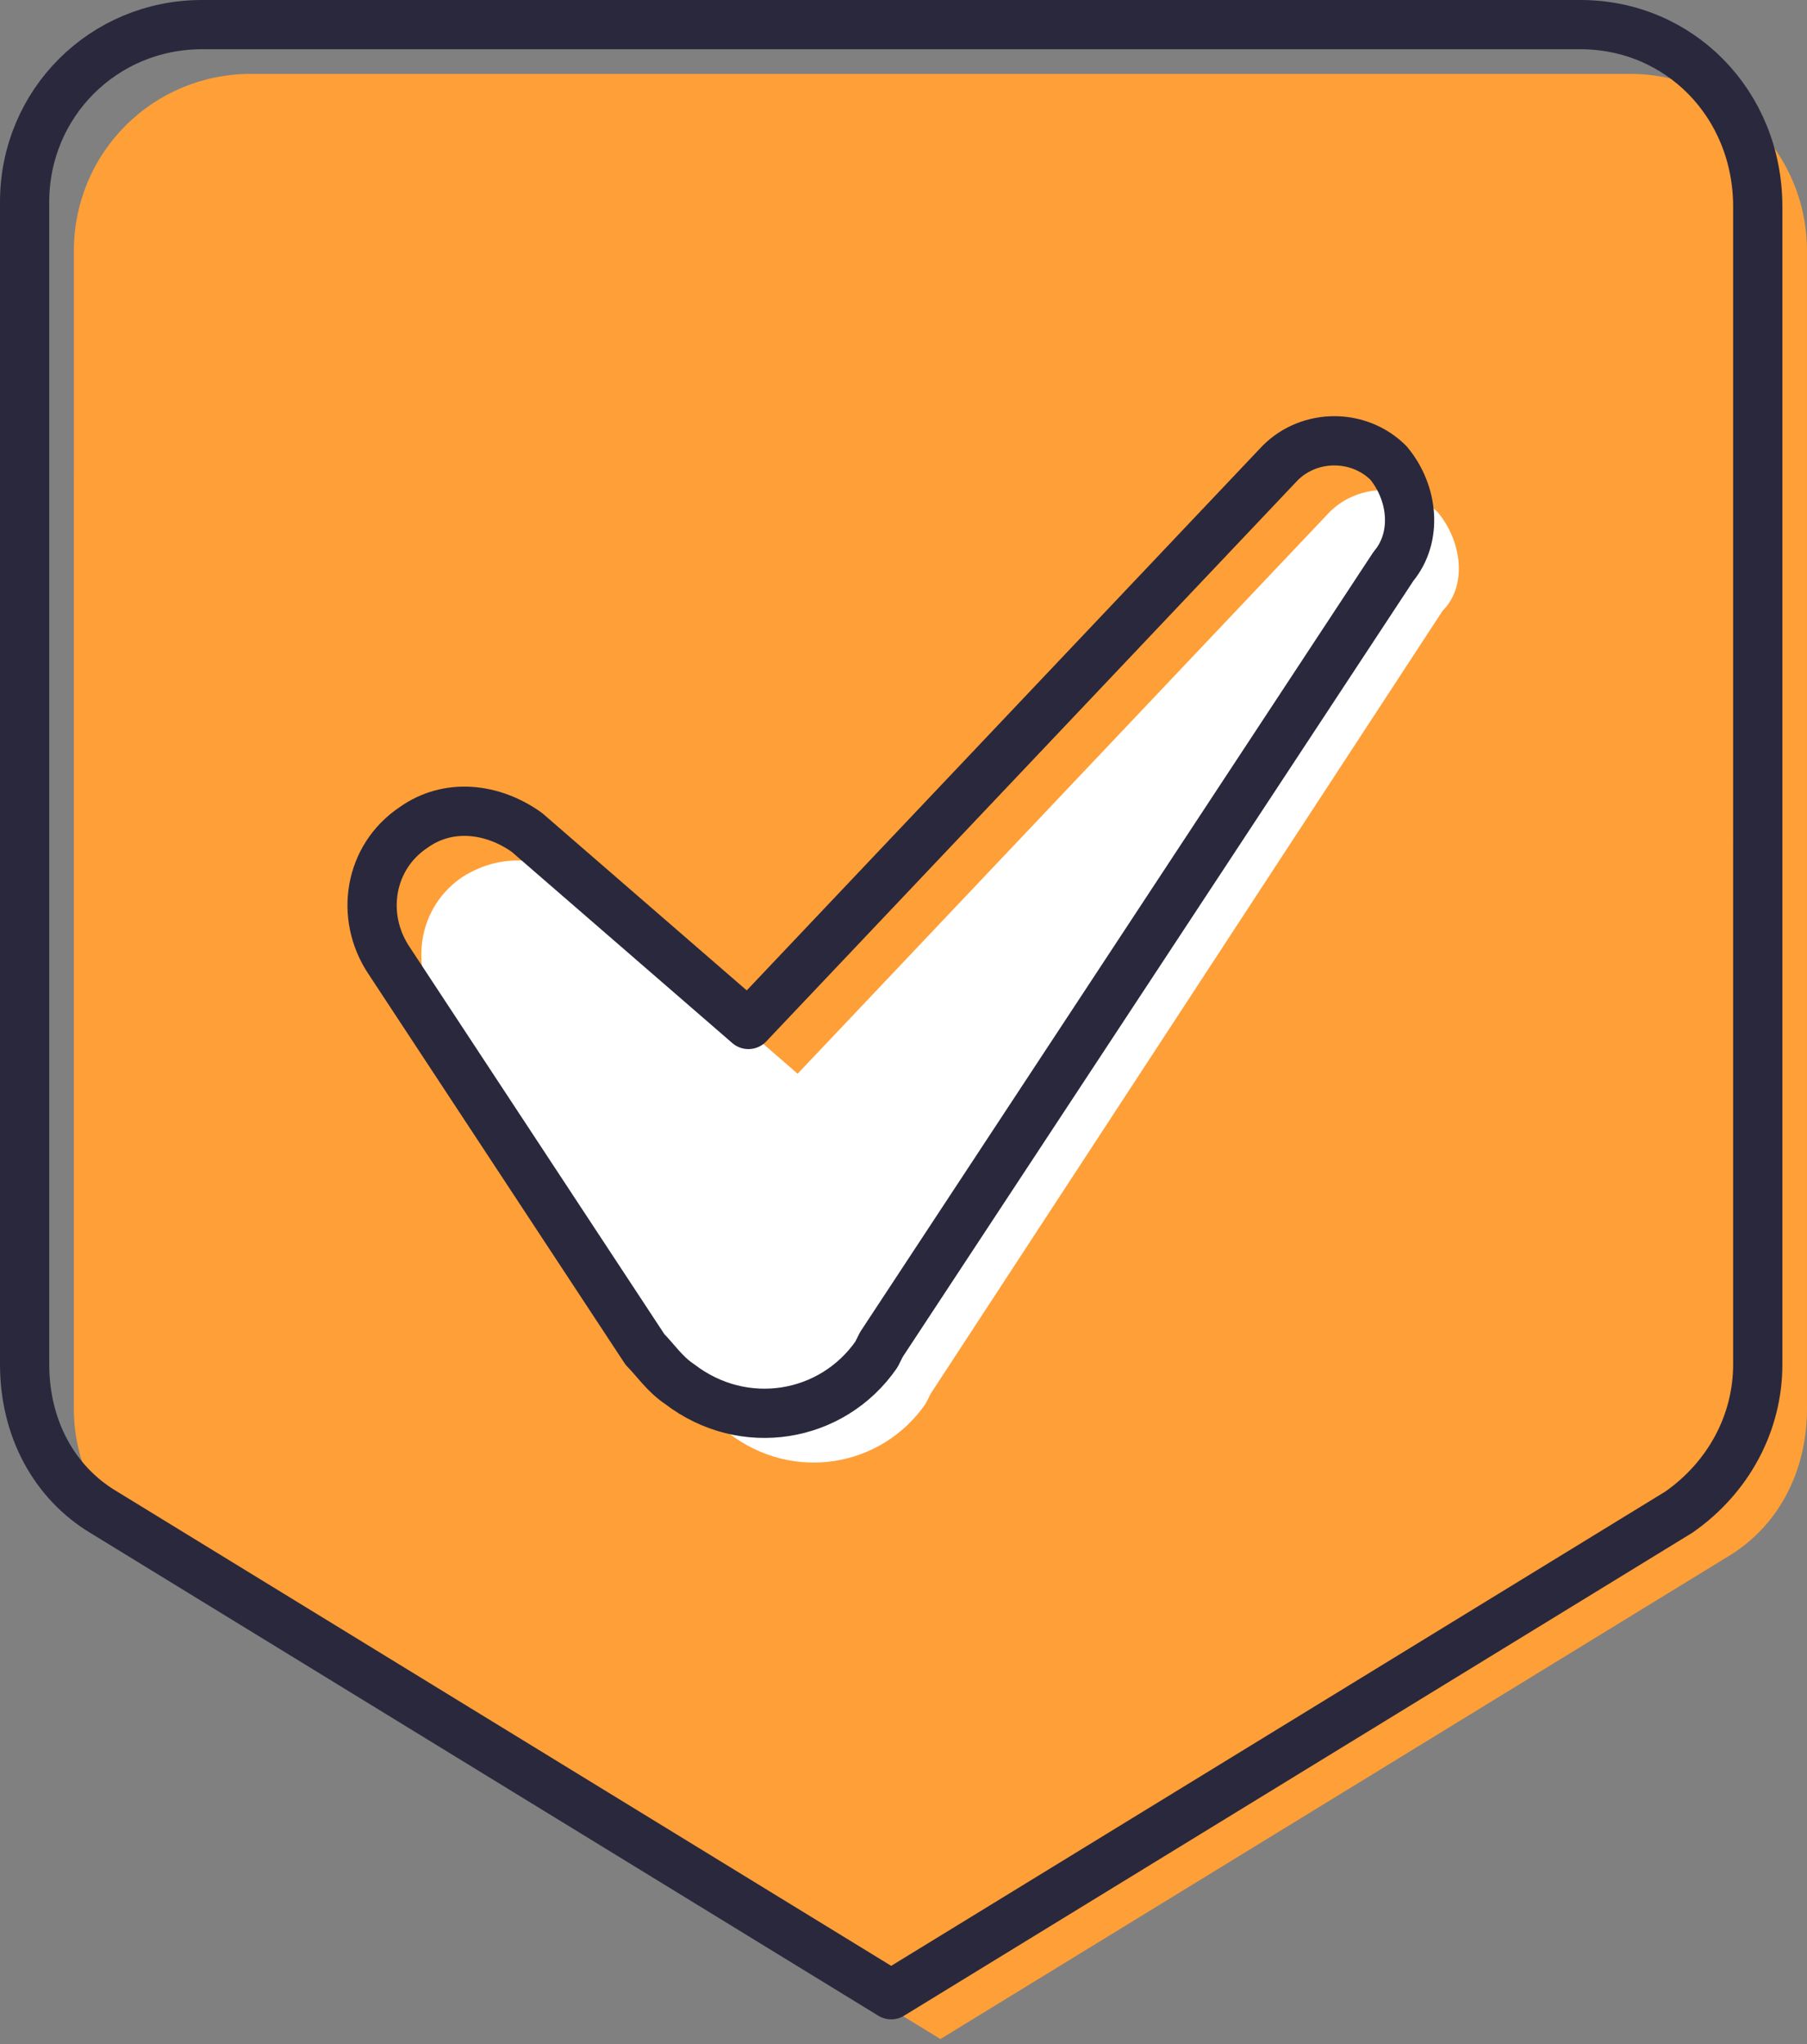 <?xml version="1.0" encoding="UTF-8"?>
<!-- Generator: Adobe Illustrator 27.7.0, SVG Export Plug-In . SVG Version: 6.00 Build 0)  -->
<svg xmlns="http://www.w3.org/2000/svg" xmlns:xlink="http://www.w3.org/1999/xlink" version="1.1" id="Layer_1" x="0px" y="0px" viewBox="0 0 36.7 41.5" style="enable-background:new 0 0 36.7 41.5;" xml:space="preserve">
<rect x="0" y="0" width="36.7" height="41.5" fill="#808080" stroke="none"/>
<style type="text/css">
	.st0{fill:#FF9F37;}
	.st1{fill:#FFFFFF;}
	.st2{fill:none;stroke:#2A283C;stroke-linecap:round;stroke-linejoin:round;stroke-miterlimit:10;}
</style>
<g id="art">
	<g>
		<path class="st0" d="M1.5,9.7V5.1c0-2,1.6-3.6,3.6-3.6h28c2,0,3.6,1.6,3.6,3.6v23.5c0,1.3-0.6,2.4-1.6,3l-16,9.8l-16-9.8    c-1-0.7-1.6-1.8-1.6-3L1.5,9.7z"></path>
		<path class="st1" d="M29.2,10.4c-0.6-0.6-1.6-0.6-2.2,0L16.2,21.8l-4.5-3.9c-0.6-0.5-1.5-0.6-2.3-0.1c-0.9,0.6-1.1,1.8-0.5,2.7    l5.2,7.9c0.2,0.3,0.4,0.5,0.7,0.7c1.3,1,3.1,0.7,4-0.6l0.1-0.2l10.4-15.9C29.8,11.9,29.7,11,29.2,10.4z"></path>
		<path class="st2" d="M32.1,0.5h-28c-2,0-3.6,1.6-3.6,3.6v4.6v19c0,1.3,0.6,2.4,1.6,3l16,9.8l16-9.8c1-0.7,1.6-1.8,1.6-3V4.2    C35.7,2.1,34.1,0.5,32.1,0.5z M28.3,11.5L17.9,27.3l-0.1,0.2c-0.9,1.3-2.7,1.6-4,0.6c-0.3-0.2-0.5-0.5-0.7-0.7l-5.2-7.9    c-0.6-0.9-0.4-2.1,0.5-2.7c0.7-0.5,1.6-0.4,2.3,0.1l4.5,3.9L26,9.4c0.6-0.6,1.6-0.6,2.2,0C28.7,10,28.8,10.9,28.3,11.5z"></path>
	</g>
</g>
</svg>
